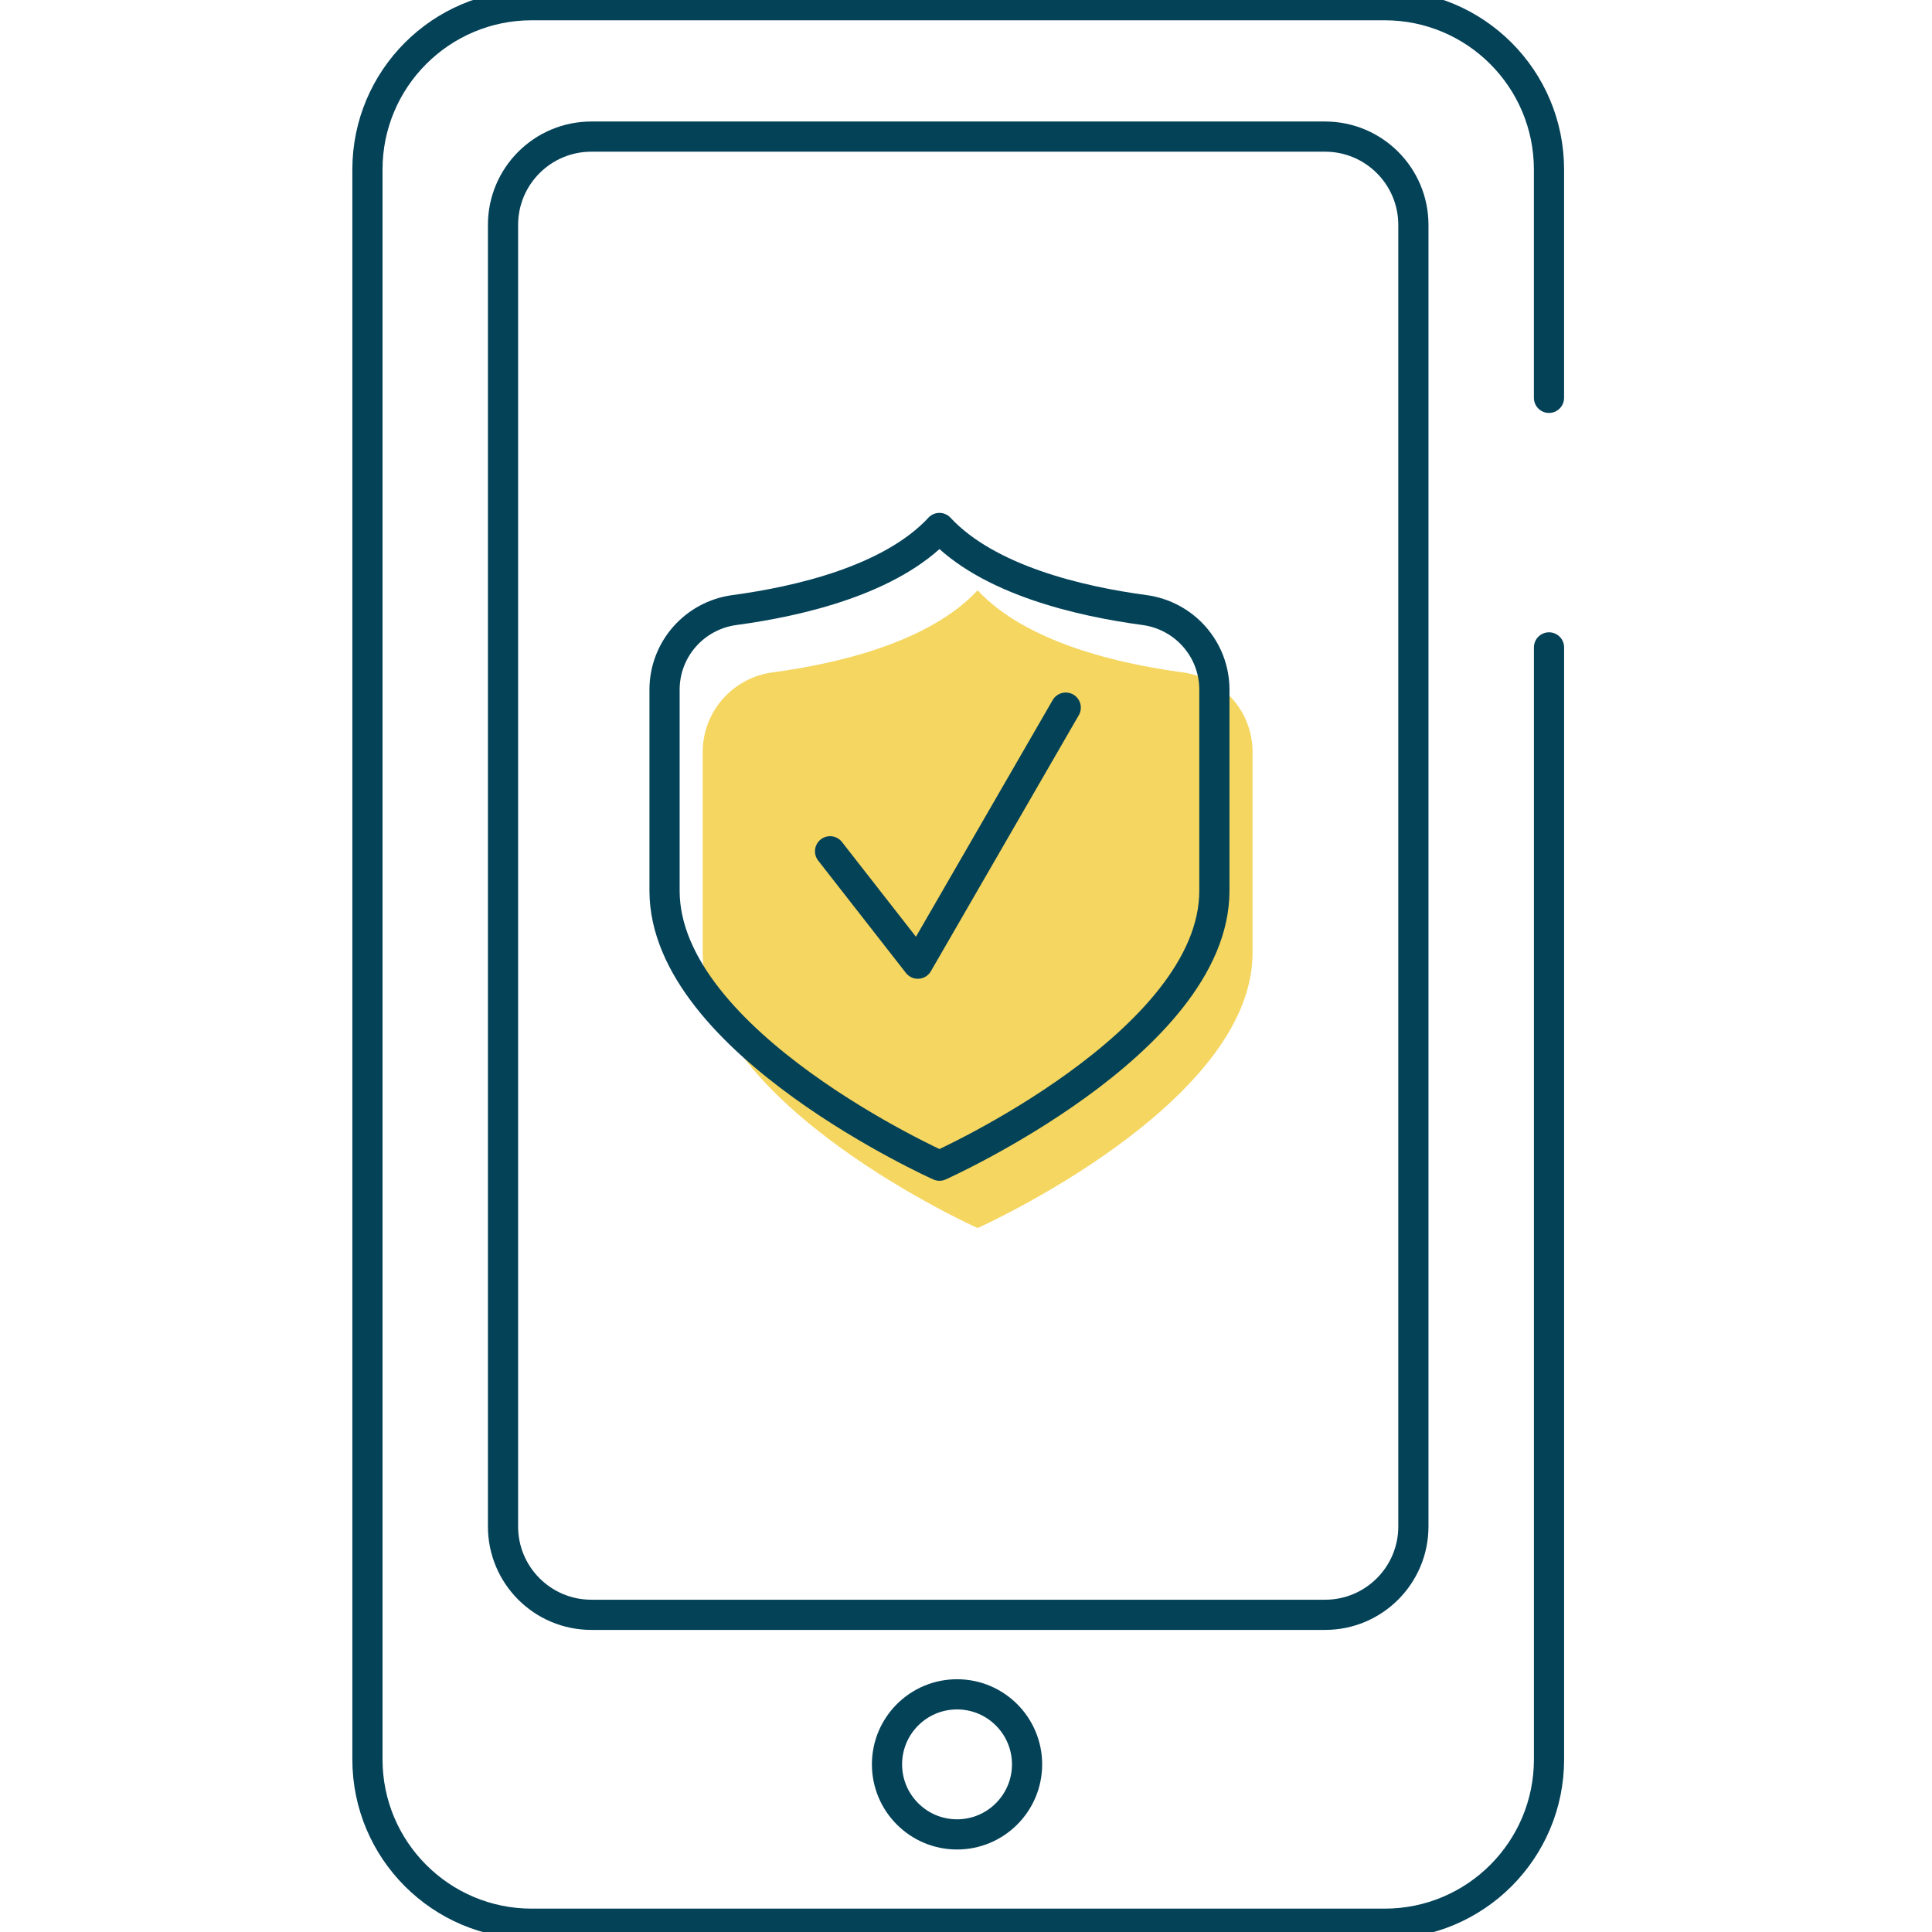 <svg xmlns="http://www.w3.org/2000/svg" width="64" height="64" viewBox="0 0 64 64">
    <g fill="none" fill-rule="evenodd">
        <g>
            <g>
                <g>
                    <path fill="#F5D660" d="M20.385 19.555c1.607 1.728 4.661 2.432 6.787 2.717 1.328.178 2.32 1.301 2.32 2.64v6.661c0 5.03-9.107 9.107-9.107 9.107s-9.107-4.078-9.107-9.107v-6.66c0-1.34.993-2.463 2.32-2.64 2.127-.286 5.18-.99 6.787-2.718" transform="translate(-362 -370) translate(362 370) translate(12)"/>
                    <path stroke="#044258" stroke-linecap="round" stroke-linejoin="round" d="M19.12 17.49c1.608 1.729 4.662 2.432 6.788 2.718 1.327.178 2.32 1.3 2.32 2.64v6.66c0 5.03-9.107 9.107-9.107 9.107s-9.107-4.077-9.107-9.107v-6.66c0-1.34.992-2.462 2.32-2.64 2.126-.286 5.18-.99 6.787-2.717z" transform="translate(-362 -370) translate(362 370) translate(12)"/>
                    <path stroke="#044258" stroke-linecap="round" stroke-linejoin="round" d="M15.497 28.2L18.404 31.923 23.304 23.441" transform="translate(-362 -370) translate(362 370) translate(12)"/>
                    <path stroke="#044258" stroke-linecap="round" d="M34.82 50.567c0 1.616-1.31 2.926-2.926 2.926H7.59c-1.617 0-2.927-1.31-2.927-2.926V7.451c0-1.616 1.31-2.926 2.927-2.926h24.304c1.616 0 2.926 1.31 2.926 2.926v43.116zM22.023 58.447c0 1.28-1.039 2.32-2.32 2.32s-2.32-1.04-2.32-2.32c0-1.282 1.039-2.32 2.32-2.32s2.32 1.038 2.32 2.32z" transform="translate(-362 -370) translate(362 370) translate(12)"/>
                    <path stroke="#044258" stroke-linecap="round" d="M39.312 13.179V5.615c0-3.006-2.437-5.443-5.443-5.443H5.614C2.61.172.172 2.609.172 5.615v52.668c0 3.006 2.437 5.443 5.442 5.443H33.87c3.006 0 5.443-2.437 5.443-5.443V21.446" transform="translate(-362 -370) translate(362 370) translate(12)"/>
                </g>
            </g>
        </g>
    </g>
</svg>
